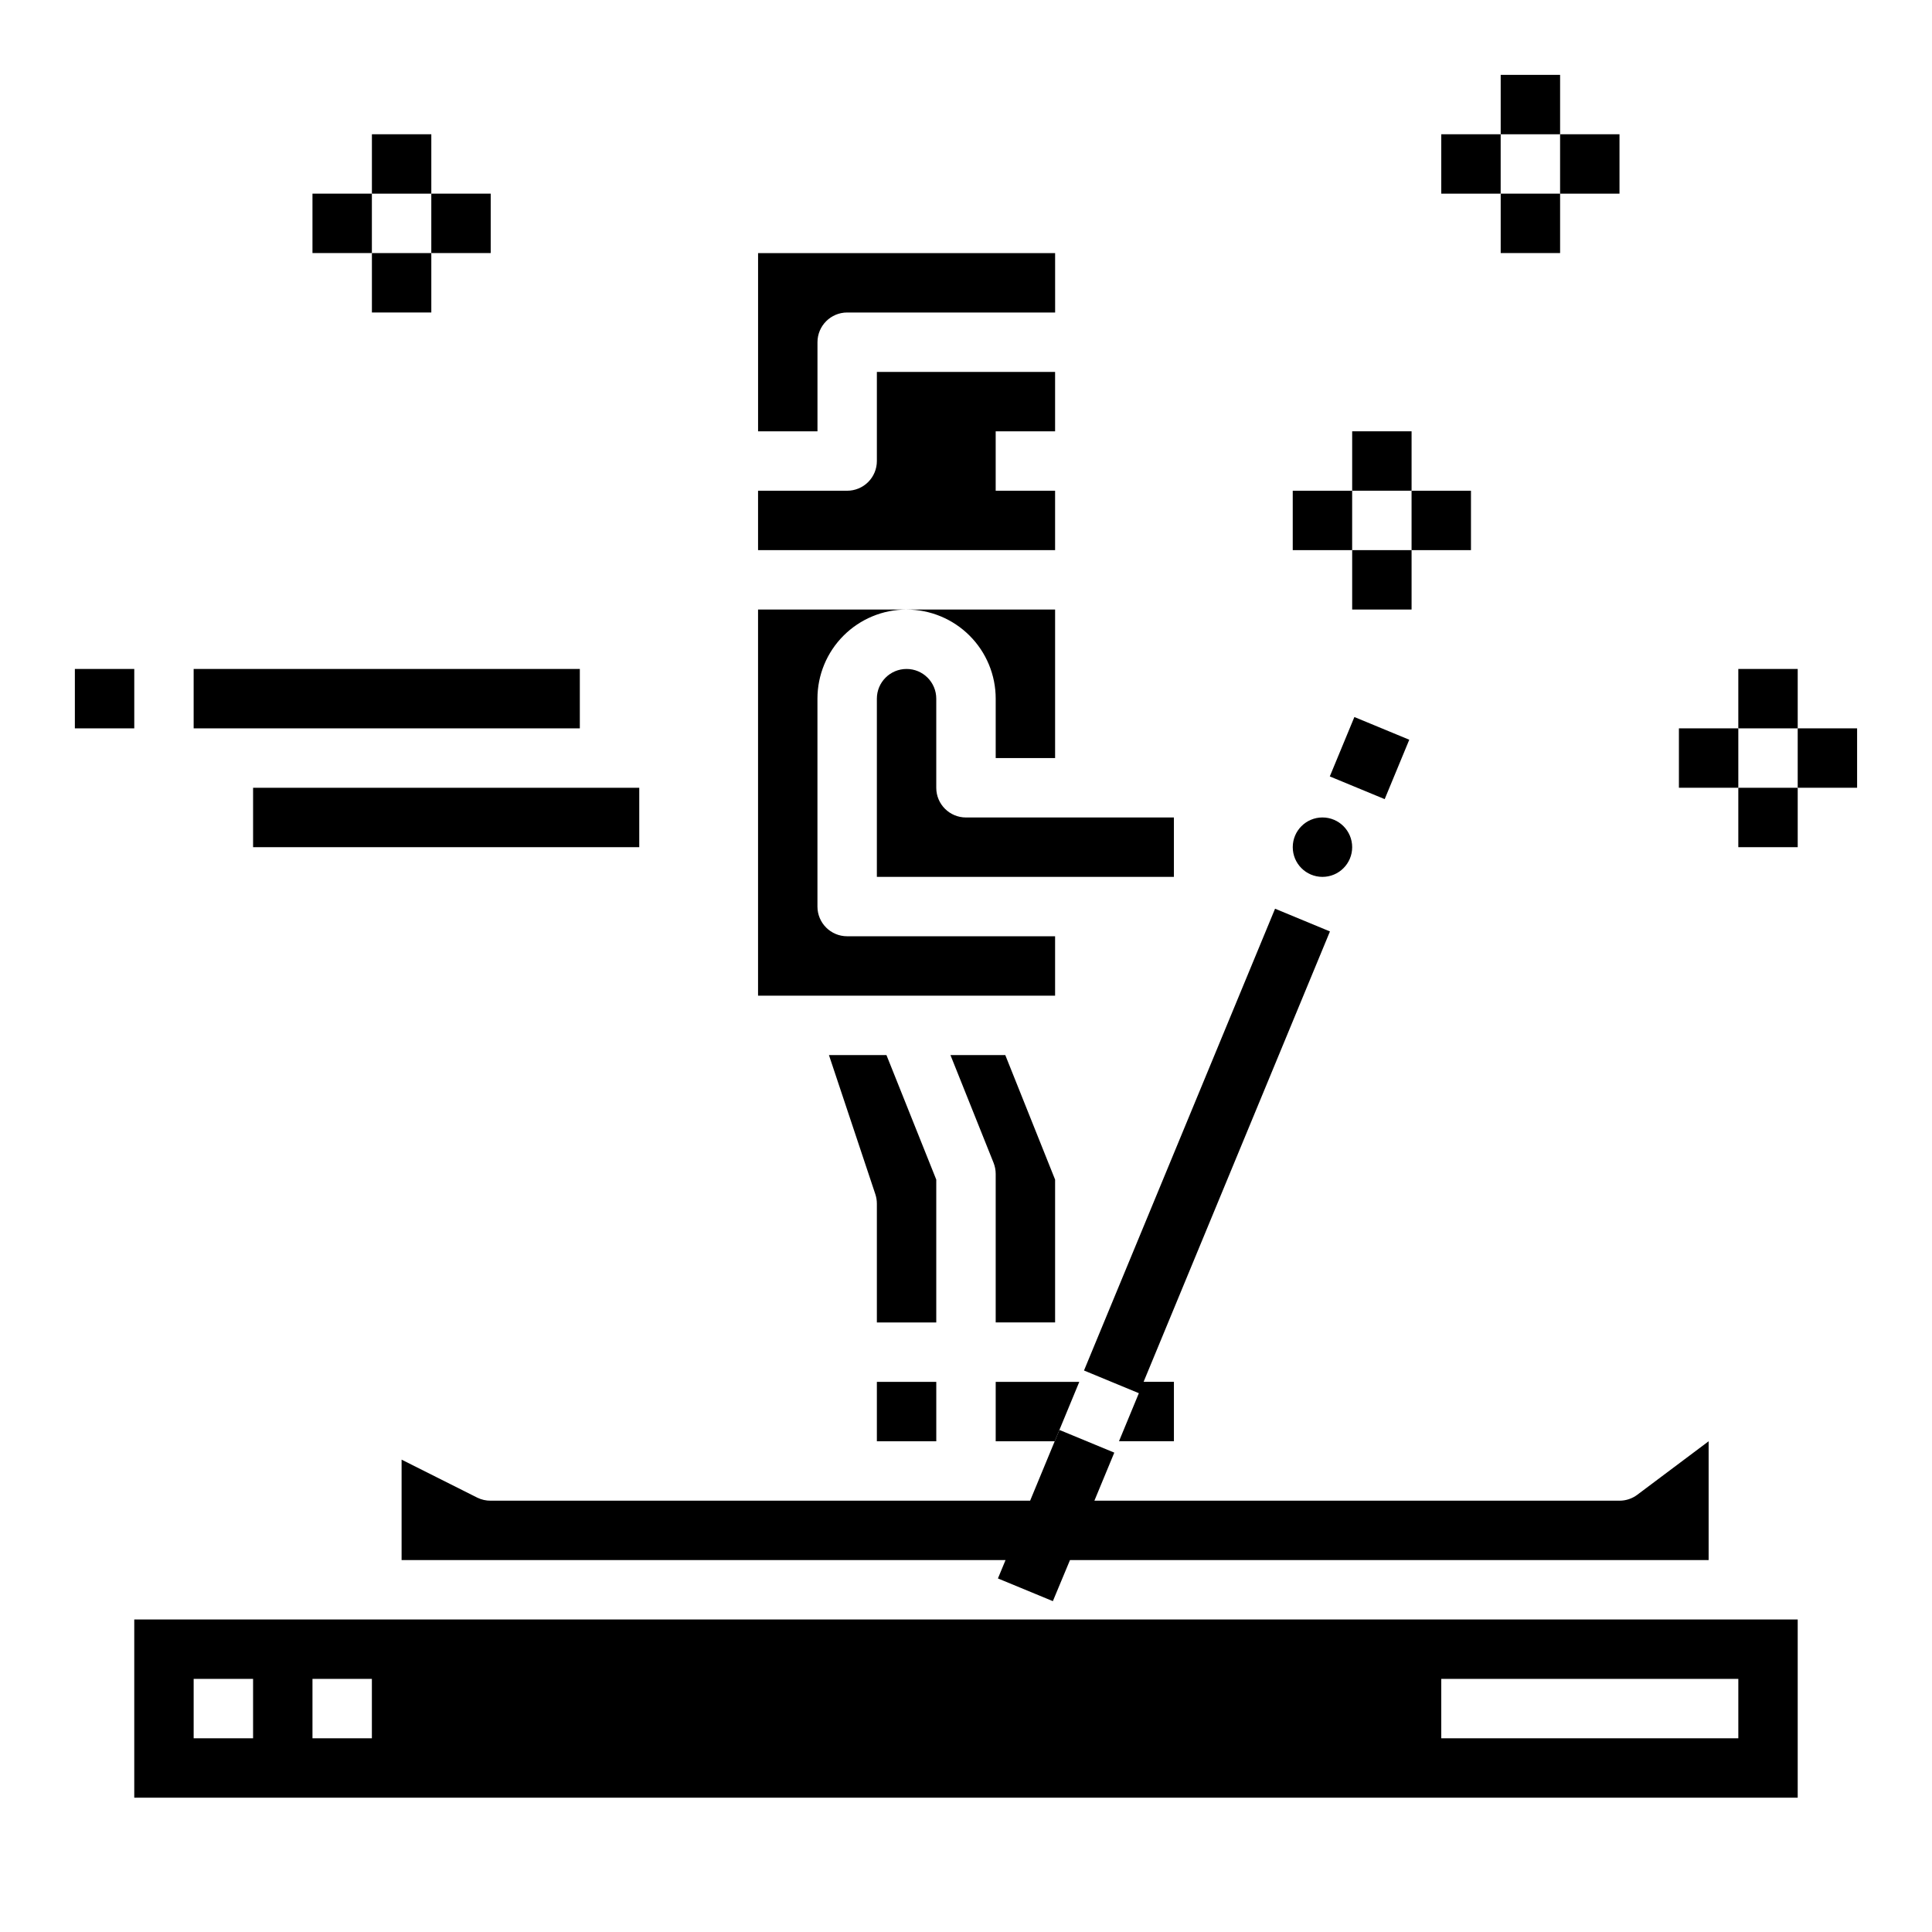 <?xml version="1.0" encoding="UTF-8"?>
<!-- Uploaded to: ICON Repo, www.svgrepo.com, Generator: ICON Repo Mixer Tools -->
<svg fill="#000000" width="800px" height="800px" version="1.1" viewBox="144 144 512 512" xmlns="http://www.w3.org/2000/svg">
 <g>
  <path d="m195.32 321.28h102.34v15.742h-102.34z"/>
  <path d="m211.07 352.77h102.34v15.742h-102.34z"/>
  <path d="m163.84 321.28h15.742v15.742h-15.742z"/>
  <path d="m423.61 274.05h-15.742v-15.746h15.742v-15.742h-47.23v23.617c0 2.086-0.828 4.09-2.305 5.566-1.477 1.473-3.481 2.305-5.566 2.305h-23.617v15.742h78.719z"/>
  <path d="m360.64 234.69c0-4.348 3.527-7.875 7.875-7.875h55.105l-0.004-15.742h-78.719v47.23h15.742z"/>
  <path d="m407.87 329.15v15.742h15.742v-39.355h-39.359c6.266 0 12.27 2.488 16.699 6.918 4.43 4.426 6.918 10.434 6.918 16.695z"/>
  <path d="m502.34 368.51c0 4.348-3.527 7.871-7.875 7.871-4.348 0-7.871-3.523-7.871-7.871 0-4.348 3.523-7.875 7.871-7.875 4.348 0 7.875 3.527 7.875 7.875"/>
  <path d="m392.12 352.77v-23.617c0-4.348-3.523-7.871-7.871-7.871s-7.871 3.523-7.871 7.871v47.23l78.719 0.004v-15.746h-55.102c-4.348 0-7.875-3.523-7.875-7.871z"/>
  <path d="m423.61 392.12h-55.102c-4.348 0-7.875-3.523-7.875-7.871v-55.105c0-6.262 2.488-12.27 6.918-16.695 4.43-4.43 10.438-6.918 16.699-6.918h-39.359v102.34h78.719z"/>
  <path d="m376.38 510.21h15.742v15.742h-15.742z"/>
  <path d="m395.88 423.61 11.43 28.559v0.004c0.367 0.93 0.559 1.926 0.559 2.926v39.359h15.742v-37.848l-13.199-33z"/>
  <path d="m392.12 456.61-13.199-33h-15.242l12.297 36.871v0.004c0.266 0.801 0.402 1.641 0.402 2.488v31.488h15.742z"/>
  <path d="m407.87 525.95h15.641l6.512-15.742h-22.152z"/>
  <path d="m179.58 620.41h440.83v-47.23h-440.83zm346.37-31.488h78.723v15.742l-78.723 0.004zm-299.14 0h15.742v15.742l-15.742 0.004zm-31.488 0h15.746v15.742l-15.746 0.004z"/>
  <path d="m242.56 179.58h15.742v15.742h-15.742z"/>
  <path d="m242.56 211.07h15.742v15.742h-15.742z"/>
  <path d="m226.81 195.32h15.742v15.742h-15.742z"/>
  <path d="m258.3 195.32h15.742v15.742h-15.742z"/>
  <path d="m604.67 321.28h15.742v15.742h-15.742z"/>
  <path d="m604.67 352.77h15.742v15.742h-15.742z"/>
  <path d="m588.93 337.02h15.742v15.742h-15.742z"/>
  <path d="m620.41 337.02h15.742v15.742h-15.742z"/>
  <path d="m541.7 163.84h15.742v15.742h-15.742z"/>
  <path d="m541.7 195.32h15.742v15.742h-15.742z"/>
  <path d="m525.95 179.58h15.742v15.742h-15.742z"/>
  <path d="m557.44 179.58h15.742v15.742h-15.742z"/>
  <path d="m502.34 258.3h15.742v15.742h-15.742z"/>
  <path d="m502.34 289.79h15.742v15.742h-15.742z"/>
  <path d="m486.59 274.05h15.742v15.742h-15.742z"/>
  <path d="m518.08 274.05h15.742v15.742h-15.742z"/>
  <path d="m423.02 568.32 4.535-10.879h169.25v-31.488l-18.895 14.168v0.004c-1.363 1.02-3.019 1.574-4.723 1.574h-139.16l5.273-12.738-14.547-6.016-7.758 18.754h-142.95c-1.219 0.012-2.422-0.258-3.519-0.789l-20.098-10.09v26.621h160.05l-2.016 4.863z"/>
  <path d="m445.81 513.21-5.266 12.734h14.555v-15.742h-8.035l49.387-119.36-14.547-6.023-50.633 122.38z"/>
  <path d="m496.41 349.76 6.516-15.742 14.547 6.019-6.516 15.742z"/>
 </g>
</svg>